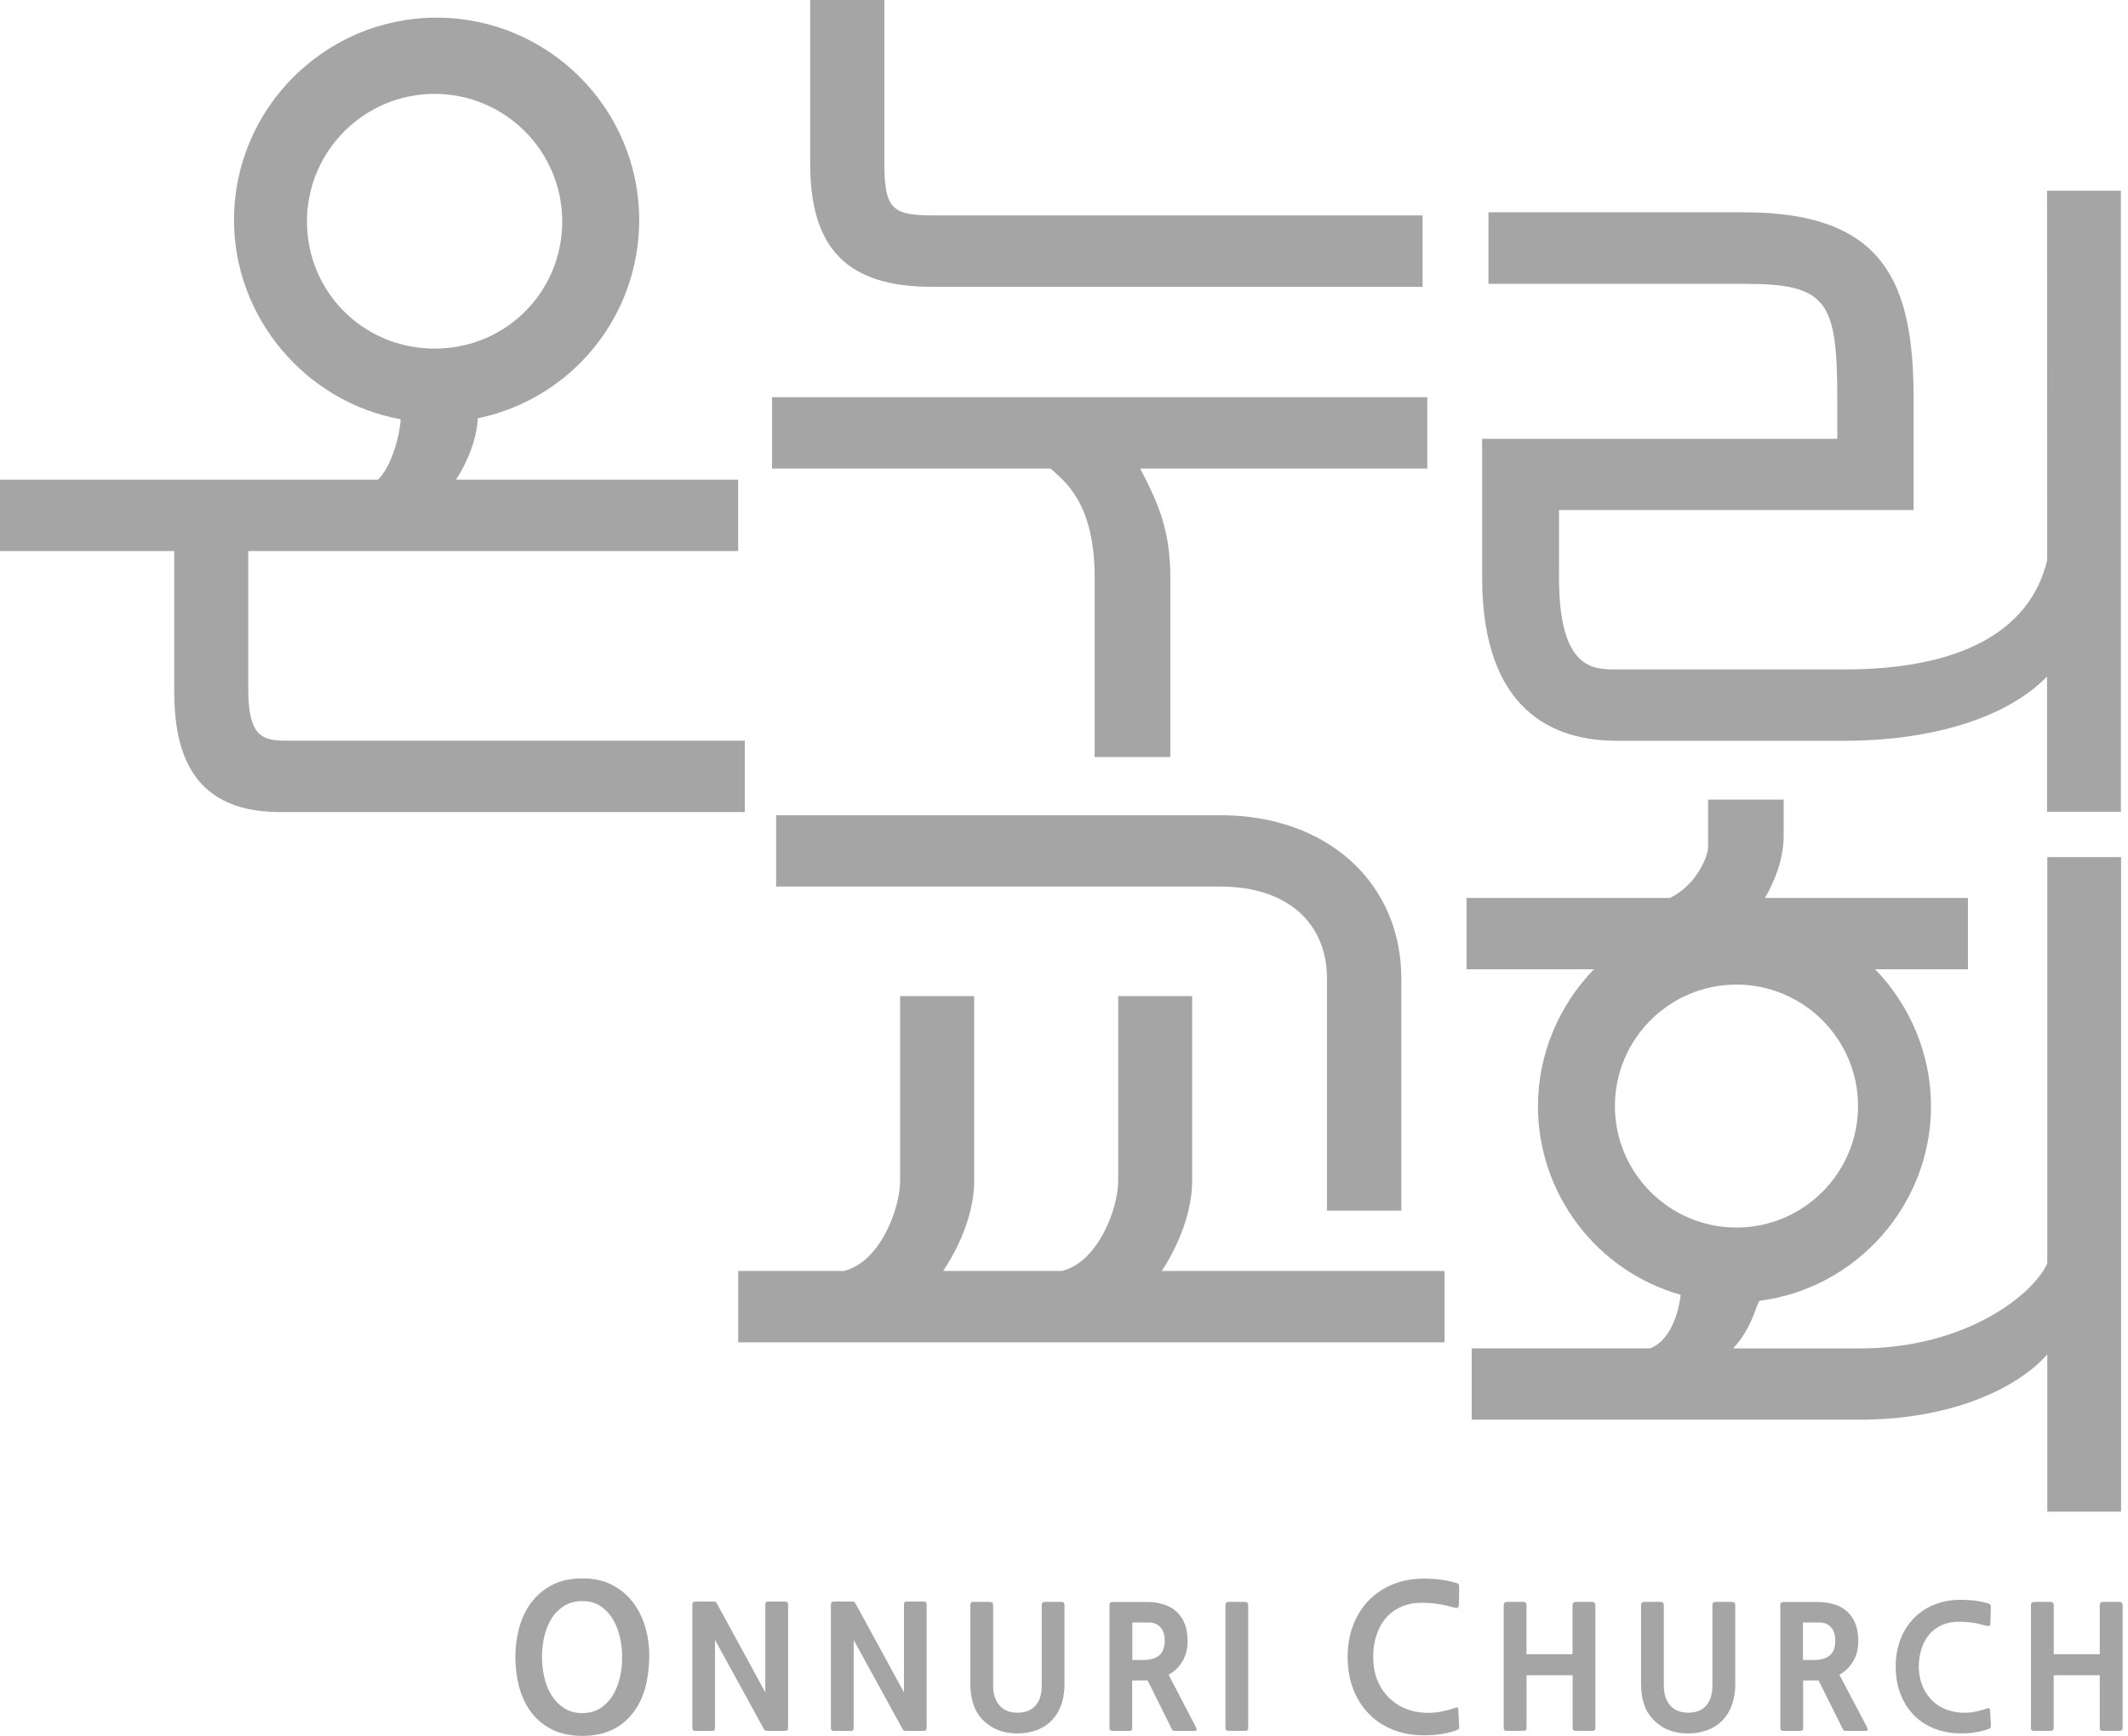 <?xml version="1.0" encoding="utf-8"?>
<!-- Generator: Adobe Illustrator 25.1.0, SVG Export Plug-In . SVG Version: 6.00 Build 0)  -->
<svg version="1.1" id="Layer_1" xmlns="http://www.w3.org/2000/svg" xmlns:xlink="http://www.w3.org/1999/xlink" x="0px" y="0px"
	 viewBox="0 0 261.54 213.39" style="enable-background:new 0 0 261.54 213.39;" xml:space="preserve">
<style type="text/css">
	.st0{fill:#A5A5A5;}
</style>
<g>
	<path class="st0" d="M143.63,205.89c0.7-0.4,1.27-0.94,1.69-1.64c0.42-0.69,0.64-1.53,0.64-2.52c0-0.82-0.12-1.53-0.36-2.13
		c-0.24-0.6-0.58-1.09-1.02-1.49c-0.44-0.4-0.98-0.69-1.6-0.88c-0.62-0.2-1.32-0.29-2.09-0.29h-4.14c-0.11,0-0.2,0.03-0.28,0.08
		c-0.07,0.05-0.11,0.16-0.11,0.33v15.01c0,0.19,0.04,0.31,0.1,0.36c0.07,0.05,0.17,0.07,0.31,0.07h1.99c0.15,0,0.26-0.02,0.31-0.07
		c0.06-0.05,0.08-0.17,0.08-0.36v-5.77h1.9l2.92,5.87c0.07,0.15,0.13,0.24,0.17,0.28c0.05,0.03,0.16,0.05,0.32,0.05h2.26
		c0.21,0,0.33-0.04,0.35-0.12c0.03-0.07-0.01-0.21-0.13-0.42L143.63,205.89z M142.46,203.51c-0.45,0.38-1.09,0.56-1.91,0.56h-1.38
		v-4.61h2.03c0.57,0,1.04,0.19,1.41,0.57c0.36,0.38,0.54,0.94,0.54,1.68C143.14,202.53,142.92,203.13,142.46,203.51z"/>
	<path class="st0" d="M130.42,196.93h-1.98c-0.27,0-0.41,0.14-0.41,0.41v9.91c0,1.03-0.25,1.84-0.76,2.43
		c-0.51,0.58-1.25,0.87-2.22,0.87c-0.96,0-1.7-0.3-2.21-0.9c-0.52-0.59-0.78-1.39-0.78-2.4v-9.91c0-0.27-0.13-0.41-0.41-0.41h-1.98
		c-0.18,0-0.29,0.04-0.34,0.13c-0.05,0.1-0.07,0.2-0.07,0.32v9.65c0,1.04,0.16,1.97,0.48,2.79c0.32,0.82,0.84,1.5,1.56,2.07
		c0.52,0.42,1.09,0.73,1.71,0.92c0.62,0.19,1.29,0.29,2.04,0.29c0.73,0,1.41-0.1,2.05-0.3c0.64-0.19,1.22-0.5,1.74-0.91
		c0.67-0.55,1.17-1.24,1.5-2.07c0.33-0.83,0.49-1.76,0.49-2.79v-9.65c0-0.12-0.02-0.22-0.07-0.32
		C130.72,196.98,130.6,196.93,130.42,196.93z"/>
	<path class="st0" d="M113.4,196.89h-1.85c-0.21,0-0.33,0.03-0.38,0.09c-0.05,0.06-0.07,0.2-0.07,0.4v10.67l-5.87-10.77
		c-0.09-0.18-0.17-0.29-0.22-0.33c-0.06-0.04-0.17-0.06-0.33-0.06h-2.04c-0.25,0-0.4,0.03-0.45,0.11c-0.04,0.07-0.07,0.22-0.07,0.45
		v14.84c0,0.22,0.03,0.36,0.08,0.41c0.05,0.06,0.18,0.09,0.39,0.09h1.87c0.22,0,0.35-0.03,0.4-0.09c0.04-0.05,0.06-0.19,0.06-0.41
		v-10.68l5.95,10.85c0.08,0.15,0.15,0.24,0.2,0.28c0.05,0.03,0.16,0.05,0.33,0.05h1.96c0.24,0,0.39-0.04,0.45-0.09
		c0.05-0.06,0.08-0.22,0.08-0.49v-14.82c0-0.19-0.01-0.32-0.06-0.39C113.79,196.92,113.64,196.89,113.4,196.89z"/>
	<path class="st0" d="M77.81,197c-0.68-0.89-1.53-1.61-2.56-2.15c-1.03-0.54-2.26-0.81-3.68-0.81c-1.43,0-2.66,0.27-3.69,0.8
		c-1.03,0.53-1.88,1.25-2.56,2.14c-0.68,0.89-1.18,1.93-1.5,3.1c-0.32,1.17-0.48,2.38-0.48,3.63c0,1.29,0.16,2.51,0.47,3.69
		c0.32,1.17,0.8,2.2,1.47,3.09c0.67,0.89,1.52,1.6,2.56,2.12c1.04,0.52,2.28,0.79,3.73,0.79c1.31,0,2.48-0.22,3.51-0.67
		c1.03-0.45,1.92-1.16,2.68-2.11c0.69-0.88,1.2-1.9,1.52-3.05c0.32-1.15,0.49-2.44,0.52-3.86c0.01-1.25-0.14-2.46-0.48-3.62
		C78.99,198.92,78.49,197.9,77.81,197z M76.19,206.21c-0.19,0.83-0.49,1.57-0.88,2.22c-0.4,0.64-0.91,1.17-1.53,1.57
		c-0.62,0.4-1.36,0.6-2.21,0.6c-0.86,0-1.6-0.2-2.23-0.6c-0.62-0.4-1.14-0.93-1.54-1.57c-0.41-0.65-0.71-1.38-0.9-2.21
		c-0.19-0.82-0.29-1.66-0.29-2.53c0-0.86,0.1-1.71,0.29-2.52c0.19-0.82,0.49-1.56,0.9-2.2c0.4-0.65,0.92-1.16,1.54-1.55
		c0.63-0.39,1.37-0.59,2.23-0.59c0.86,0,1.6,0.2,2.22,0.61c0.61,0.41,1.12,0.94,1.51,1.58c0.39,0.65,0.69,1.38,0.88,2.2
		c0.19,0.82,0.28,1.64,0.28,2.48C76.48,204.55,76.38,205.39,76.19,206.21z"/>
	<path class="st0" d="M96.37,196.89h-1.86c-0.2,0-0.33,0.03-0.38,0.09c-0.05,0.06-0.07,0.2-0.07,0.4v10.67l-5.87-10.77
		c-0.1-0.18-0.17-0.29-0.22-0.33c-0.06-0.04-0.17-0.06-0.33-0.06h-2.04c-0.25,0-0.39,0.03-0.44,0.11c-0.05,0.07-0.07,0.22-0.07,0.45
		v14.84c0,0.22,0.03,0.36,0.08,0.41c0.06,0.06,0.19,0.09,0.39,0.09h1.87c0.22,0,0.35-0.03,0.39-0.09c0.04-0.05,0.06-0.19,0.06-0.41
		v-10.68l5.95,10.85c0.08,0.15,0.15,0.24,0.2,0.28c0.06,0.03,0.16,0.05,0.34,0.05h1.95c0.25,0,0.4-0.04,0.46-0.09
		c0.05-0.06,0.08-0.22,0.08-0.49v-14.82c0-0.19-0.02-0.32-0.06-0.39C96.76,196.92,96.62,196.89,96.37,196.89z"/>
	<path class="st0" d="M91.53,91.06H35.67c-3.04,0-5.16,0-5.16-6.32v-17h60.21v-8.77H56.05c2.7-4.22,2.66-7.51,2.66-7.51
		c0.15-0.03-0.03-0.03,0.12-0.06c11.48-2.43,19.73-12.53,19.73-24.34c0-13.72-11.17-24.89-24.9-24.89
		c-13.72,0-24.9,11.17-24.9,24.89c0,11.95,8.75,22.34,20.46,24.48c0.13,0.02-0.51,5.2-2.77,7.43H0v8.77h21.41v17
		c0,6.48,1.34,15.09,12.95,15.09h57.18V91.06z M37.73,27.22c0-8.65,7.03-15.68,15.68-15.68c8.65,0,15.69,7.03,15.69,15.68
		c0,8.51-6.67,15.37-15.19,15.63h-0.96C44.41,42.6,37.73,35.74,37.73,27.22z"/>
	<path class="st0" d="M90.73,165.02h86.81v-8.77h-34.75c2.14-3.29,3.73-7.37,3.73-11.05v-22.74h-9.09v22.74
		c0,3.28-2.42,9.97-6.94,11.05h-14.57c2.19-3.28,3.81-7.35,3.81-11.05v-22.74h-9.1v22.74c0,3.28-2.42,9.97-6.93,11.05H90.73V165.02z
		"/>
	<path class="st0" d="M172.23,148.83v-28.52c0-11.83-9.15-20.09-22.24-20.09H95.39v8.77h54.61c8.17,0,13.09,4.44,13.09,11.32v28.52
		H172.23z"/>
	<path class="st0" d="M134.54,71.02v22.05h9.3V71.02c0-6-1.6-9.38-3.71-13.42h35.29v-8.77H94.89v8.77h34.23
		C130.62,59.04,134.54,61.53,134.54,71.02z"/>
	<path class="st0" d="M114.53,35.26h60.31v-8.78h-59.98c-5,0-6.17-0.58-6.17-6.31V0h-9.11v20.17
		C99.58,30.61,104.19,35.26,114.53,35.26z"/>
	<path class="st0" d="M226.07,205.89c0.7-0.4,1.26-0.94,1.68-1.64c0.43-0.69,0.64-1.53,0.64-2.52c0-0.82-0.12-1.53-0.36-2.13
		c-0.24-0.6-0.57-1.09-1.01-1.49c-0.44-0.4-0.97-0.69-1.6-0.88c-0.63-0.2-1.32-0.29-2.09-0.29h-4.14c-0.1,0-0.2,0.03-0.27,0.08
		c-0.07,0.05-0.11,0.16-0.11,0.33v15.01c0,0.19,0.03,0.31,0.1,0.36c0.07,0.05,0.17,0.07,0.31,0.07h2c0.15,0,0.25-0.02,0.31-0.07
		c0.06-0.05,0.08-0.17,0.08-0.36v-5.77h1.9l2.93,5.87c0.07,0.15,0.13,0.24,0.17,0.28c0.05,0.03,0.16,0.05,0.32,0.05h2.26
		c0.21,0,0.32-0.04,0.35-0.12c0.02-0.07-0.01-0.21-0.12-0.42L226.07,205.89z M224.89,203.51c-0.46,0.38-1.09,0.56-1.91,0.56h-1.39
		v-4.61h2.02c0.58,0,1.05,0.19,1.41,0.57c0.37,0.38,0.54,0.94,0.54,1.68C225.57,202.53,225.34,203.13,224.89,203.51z"/>
	<path class="st0" d="M198.68,91.07h27.98c10.57,0,19.88-2.72,24.93-7.9V99.8h9.08V23.44h-9.08l0.02,45.41
		c-2.09,8.8-10.72,13.45-24.95,13.45h-27.98c-2.89,0-7.07,0-7.07-11.32v-8.27h43.58V49.05c0-14.17-3.48-22.95-20.81-22.95h-31.44
		v8.79h31.44c10.24,0,11.43,2.12,11.43,14.17v4.89h-43.65v17.03C182.16,87.58,191.14,91.07,198.68,91.07z"/>
	<path class="st0" d="M237.14,200.9c0.42-0.49,0.95-0.87,1.55-1.13c0.62-0.27,1.3-0.4,2.07-0.4c0.52,0,1.02,0.03,1.51,0.09
		c0.49,0.06,1.04,0.18,1.66,0.36c0.24,0.07,0.43,0.09,0.53,0.06c0.12-0.03,0.17-0.16,0.17-0.39l0.05-1.77c0-0.14,0-0.25-0.01-0.35
		c-0.01-0.1-0.11-0.17-0.3-0.25c-0.49-0.15-1.02-0.26-1.6-0.34c-0.58-0.07-1.18-0.11-1.79-0.11c-1.19,0-2.26,0.2-3.25,0.6
		c-0.98,0.39-1.82,0.96-2.52,1.68c-0.7,0.72-1.25,1.58-1.64,2.6c-0.39,1.01-0.58,2.12-0.58,3.32c0,1.23,0.19,2.36,0.58,3.36
		c0.39,1.02,0.94,1.88,1.64,2.61c0.7,0.72,1.54,1.27,2.52,1.66c0.98,0.39,2.06,0.59,3.25,0.59c0.74,0,1.38-0.05,1.92-0.15
		c0.54-0.09,1.01-0.21,1.41-0.35c0.15-0.05,0.25-0.11,0.31-0.16c0.06-0.05,0.07-0.16,0.07-0.3l-0.1-1.86
		c-0.01-0.13-0.05-0.22-0.11-0.26c-0.05-0.03-0.16-0.01-0.35,0.05c-0.38,0.14-0.87,0.27-1.48,0.39c-0.61,0.12-1.24,0.14-1.89,0.07
		c-0.71-0.07-1.37-0.25-1.97-0.54c-0.6-0.29-1.12-0.69-1.55-1.17c-0.44-0.49-0.78-1.06-1.03-1.73c-0.25-0.66-0.38-1.39-0.38-2.19
		c0-0.81,0.12-1.55,0.34-2.22C236.39,201.96,236.72,201.38,237.14,200.9z"/>
	<path class="st0" d="M212.85,196.93h-1.98c-0.27,0-0.41,0.14-0.41,0.41v9.91c0,1.03-0.26,1.84-0.76,2.43
		c-0.51,0.58-1.25,0.87-2.22,0.87c-0.96,0-1.7-0.3-2.21-0.9c-0.52-0.59-0.78-1.39-0.78-2.4v-9.91c0-0.27-0.14-0.41-0.42-0.41h-1.97
		c-0.17,0-0.29,0.04-0.34,0.13c-0.04,0.1-0.07,0.2-0.07,0.32v9.65c0,1.04,0.16,1.97,0.48,2.79c0.32,0.82,0.84,1.5,1.56,2.07
		c0.52,0.42,1.09,0.73,1.71,0.92c0.61,0.19,1.29,0.29,2.04,0.29c0.72,0,1.41-0.1,2.05-0.3c0.64-0.19,1.21-0.5,1.74-0.91
		c0.67-0.55,1.17-1.24,1.5-2.07c0.33-0.83,0.5-1.76,0.5-2.79v-9.65c0-0.12-0.03-0.22-0.07-0.32
		C213.14,196.98,213.02,196.93,212.85,196.93z"/>
	<path class="st0" d="M260.46,196.93h-1.98c-0.27,0-0.41,0.14-0.41,0.41v6.02h-5.66v-6.02c0-0.27-0.14-0.41-0.41-0.41h-1.98
		c-0.27,0-0.41,0.14-0.41,0.41v15.03c0,0.16,0.03,0.27,0.09,0.33c0.06,0.06,0.17,0.08,0.32,0.08H252c0.15,0,0.26-0.02,0.32-0.08
		c0.06-0.05,0.09-0.16,0.09-0.33v-6.42h5.66v6.42c0,0.16,0.03,0.27,0.09,0.33c0.06,0.06,0.17,0.08,0.32,0.08h1.98
		c0.15,0,0.26-0.02,0.32-0.08c0.06-0.05,0.1-0.16,0.1-0.33v-15.03C260.88,197.07,260.73,196.93,260.46,196.93z"/>
	<path class="st0" d="M195.66,196.93h-1.98c-0.27,0-0.41,0.14-0.41,0.41v6.02h-5.66v-6.02c0-0.27-0.14-0.41-0.41-0.41h-1.98
		c-0.27,0-0.41,0.14-0.41,0.41v15.03c0,0.16,0.03,0.27,0.09,0.33c0.06,0.06,0.17,0.08,0.32,0.08h1.98c0.15,0,0.26-0.02,0.32-0.08
		c0.07-0.05,0.1-0.16,0.1-0.33v-6.42h5.66v6.42c0,0.16,0.03,0.27,0.09,0.33c0.06,0.06,0.16,0.08,0.32,0.08h1.98
		c0.15,0,0.26-0.02,0.32-0.08c0.06-0.05,0.09-0.16,0.09-0.33v-15.03C196.07,197.07,195.93,196.93,195.66,196.93z"/>
	<path class="st0" d="M170.34,198.9c0.52-0.59,1.15-1.05,1.88-1.37c0.74-0.32,1.57-0.49,2.51-0.49c0.63,0,1.24,0.04,1.83,0.12
		c0.59,0.07,1.26,0.22,2,0.43c0.3,0.08,0.52,0.12,0.61,0.05c0.09-0.05,0.14-0.27,0.14-0.38l0.03-1.96c0-0.16,0-0.3-0.01-0.41
		c-0.01-0.11-0.12-0.21-0.35-0.29c-0.58-0.17-1.21-0.31-1.88-0.4c-0.68-0.09-1.38-0.13-2.11-0.13c-1.38,0-2.66,0.23-3.8,0.7
		c-1.15,0.47-2.14,1.12-2.96,1.97c-0.82,0.85-1.46,1.86-1.92,3.05c-0.46,1.18-0.68,2.48-0.68,3.9c0,1.46,0.23,2.77,0.68,3.95
		c0.46,1.18,1.1,2.2,1.92,3.04c0.82,0.85,1.8,1.5,2.96,1.96c1.15,0.46,2.42,0.69,3.8,0.69c0.87,0,1.62-0.05,2.26-0.17
		c0.64-0.11,1.19-0.25,1.66-0.41c0.17-0.07,0.3-0.13,0.36-0.19c0.07-0.07,0.08-0.19,0.07-0.36l-0.11-2.04c0,0-0.01-0.14-0.06-0.21
		c-0.04-0.07-0.17-0.05-0.38,0.03c-0.47,0.17-1.07,0.32-1.79,0.46c-0.74,0.14-1.5,0.17-2.29,0.09c-0.86-0.08-1.66-0.3-2.38-0.66
		c-0.72-0.36-1.35-0.84-1.88-1.42c-0.53-0.59-0.94-1.29-1.24-2.09c-0.3-0.8-0.44-1.69-0.44-2.65c0-0.98,0.13-1.88,0.41-2.69
		C169.44,200.19,169.83,199.49,170.34,198.9z"/>
	<path class="st0" d="M153,196.93h-1.98c-0.27,0-0.41,0.14-0.41,0.41v15.03c0,0.16,0.03,0.27,0.1,0.33
		c0.06,0.06,0.17,0.08,0.31,0.08H153c0.15,0,0.26-0.02,0.32-0.08c0.06-0.05,0.09-0.16,0.09-0.33v-15.03
		C153.41,197.07,153.28,196.93,153,196.93z"/>
	<path class="st0" d="M202.8,165.76h-21.92v8.77h47.69c11.6,0,19.63-4.09,23.05-8.03v19.34h9.07v-80.47h-9.07v49.93
		c-1.58,3.7-9.87,10.47-23.05,10.47H213c2.44-2.56,2.94-5.82,3.29-5.86c11.91-1.54,21.04-11.8,21.04-23.93
		c0-6.24-2.49-12.31-6.87-16.82h11.41v-8.77h-24.94c1.15-2.07,2.29-4.64,2.29-7.73v-4.36h-9.29v5.84c0,1.13-1.4,4.63-4.68,6.25
		h-25.01v8.77h15.66c-4.38,4.51-6.88,10.58-6.88,16.82c0,10.77,7.19,20.26,17.54,23.2C206.33,161.35,205.29,164.84,202.8,165.76z
		 M198.48,135.97c0-8.23,6.7-14.93,14.94-14.93c8.23,0,14.94,6.7,14.94,14.93c0,8.24-6.71,14.94-14.94,14.94
		C205.18,150.91,198.48,144.21,198.48,135.97z"/>
</g>
</svg>
